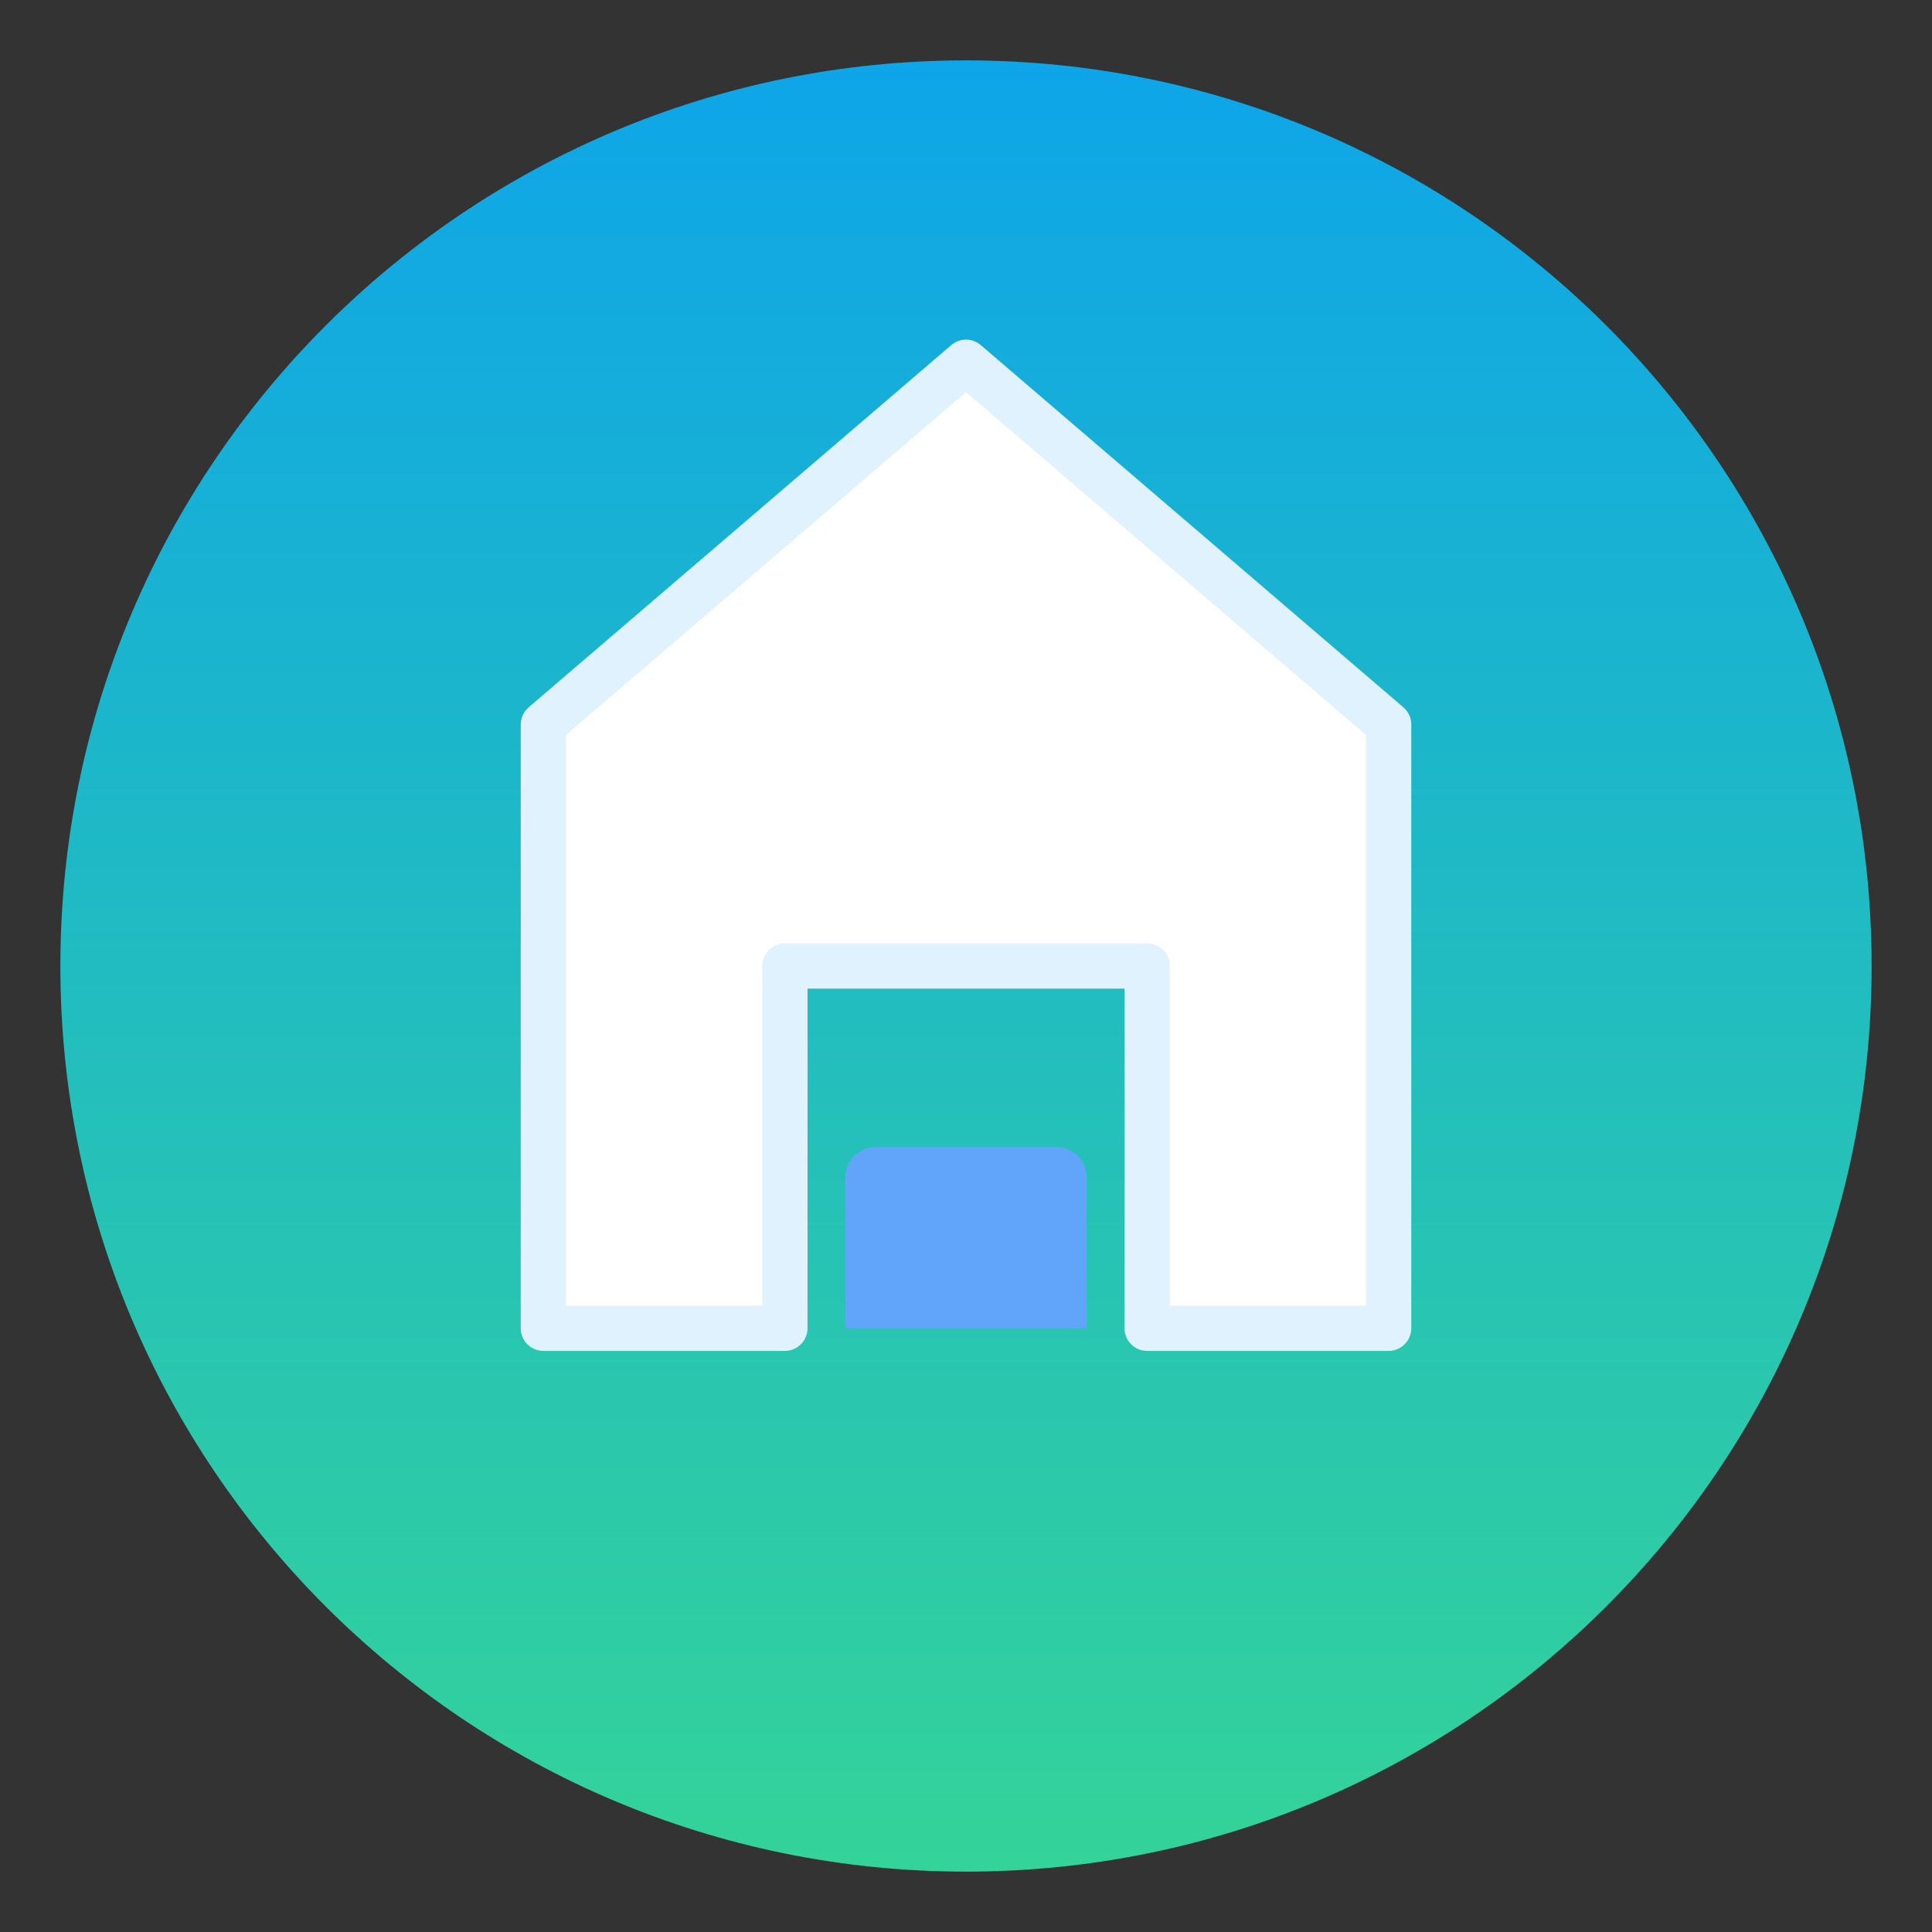 
    <svg width="64" height="64" viewBox="0 0 64 64" fill="none" xmlns="http://www.w3.org/2000/svg">
    <rect x="0" y="0" width="64" height="64" fill="#333333" stroke="none"/>
    <path d="M32 2C15.431 2 2 15.431 2 32C2 48.569 15.431 62 32 62C48.569 62 62 48.569 62 32C62 15.431 48.569 2 32 2Z" fill="url(#paint0_linear_0_1)"/>
    <path d="M32 12L18 24V44H26V32H38V44H46V24L32 12Z" fill="white" stroke="#E0F2FE" stroke-width="1.5" stroke-linecap="round" stroke-linejoin="round"/>
    <path d="M29 38H35C35.552 38 36 38.448 36 39V44H28V39C28 38.448 28.448 38 29 38Z" fill="#60A5FA"/>
    <defs>
    <linearGradient id="paint0_linear_0_1" x1="32" y1="2" x2="32" y2="62" gradientUnits="userSpaceOnUse">
    <stop stop-color="#0EA5E9"/>
    <stop offset="1" stop-color="#34D399"/>
    </linearGradient>
    </defs>
    </svg>
  
